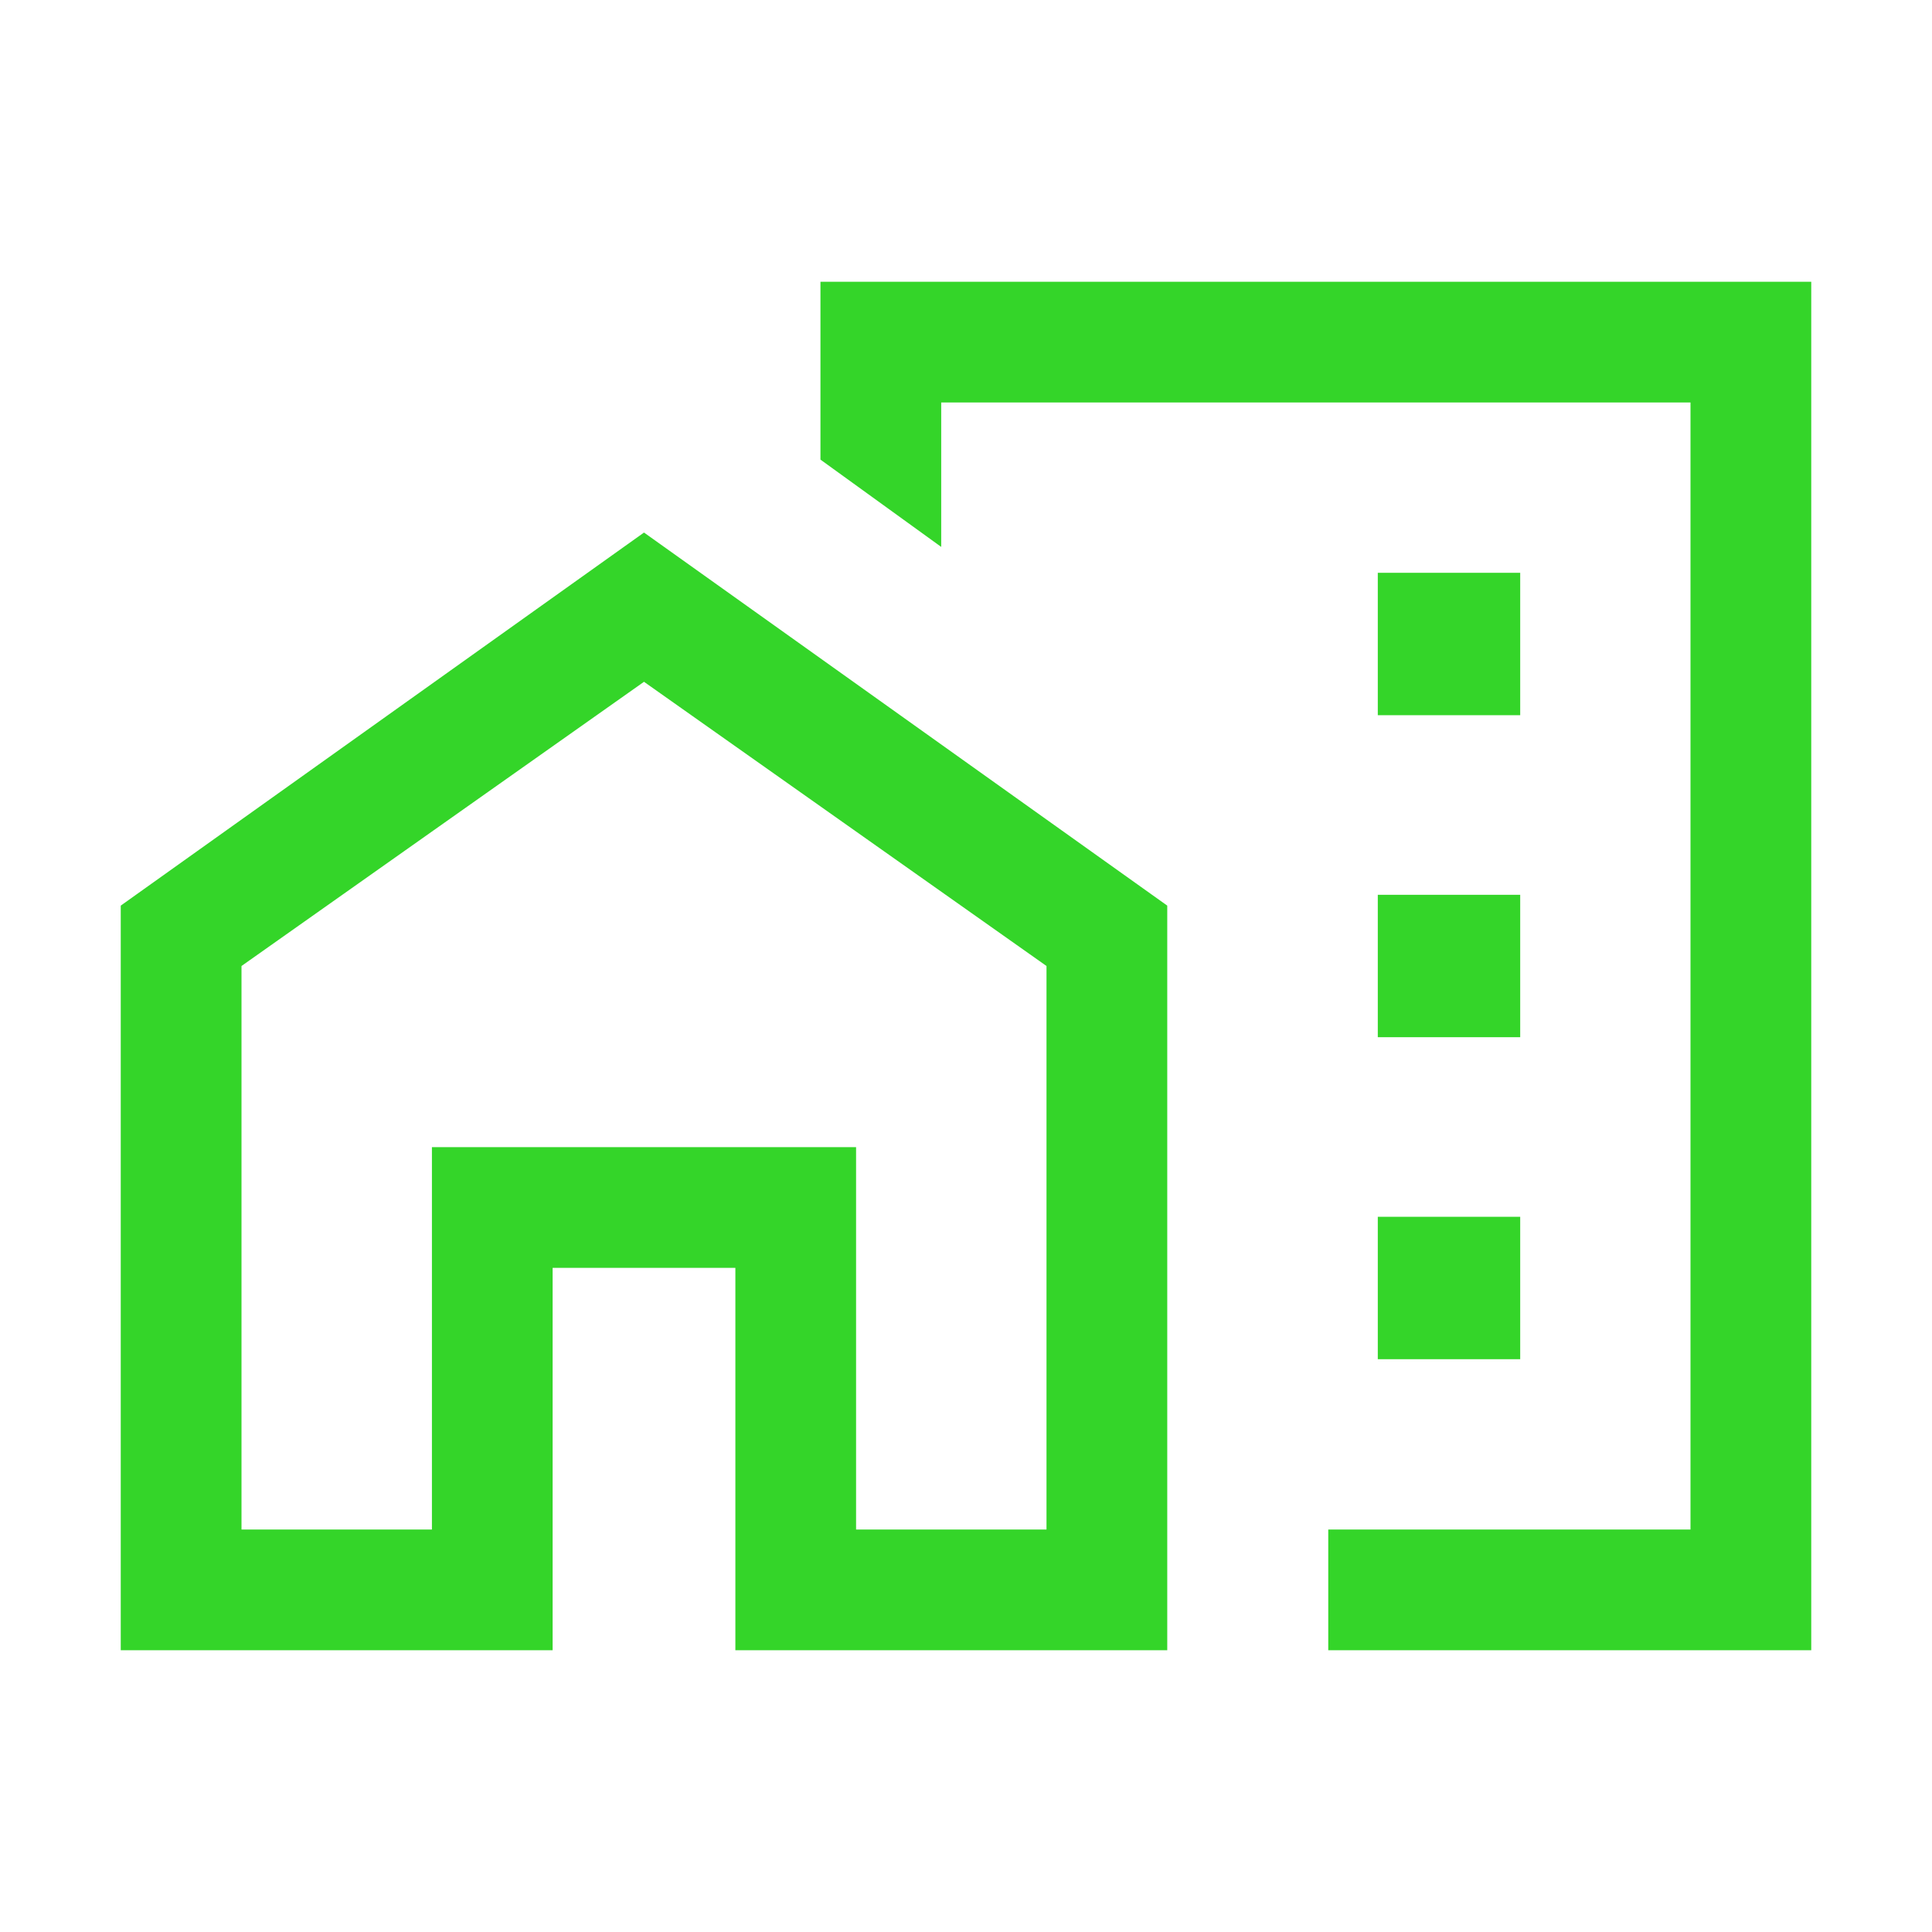 <?xml version="1.0" encoding="utf-8"?>
<svg xmlns="http://www.w3.org/2000/svg" fill="none" height="100%" overflow="visible" preserveAspectRatio="none" style="display: block;" viewBox="0 0 48 48" width="100%">
<g id="Icon">
<g id="home_work_rounded">
<mask height="48" id="mask0_0_2290" maskUnits="userSpaceOnUse" style="mask-type:alpha" width="48" x="0" y="0">
<rect fill="#D9D9D9" height="48" id="Bounding box" width="48"/>
</mask>
<g mask="url(#mask0_0_2290)">
<path d="M34.231 17.769H37.769V14.231H34.231V17.769ZM34.231 25.769H37.769V22.231H34.231V25.769ZM34.231 33.769H37.769V30.231H34.231V33.769ZM33 41V38H42V10H23.384V13.588L20.384 11.419V7H45V41H33ZM3 41V22.5L16 13.231L29 22.5V41H18.27V31.5H13.73V41H3ZM6 38H10.731V28.5H21.269V38H26V24L16 16.939L6 24V38Z" fill="#34D529" id="Vector"/>
</g>
</g>
</g>
</svg>